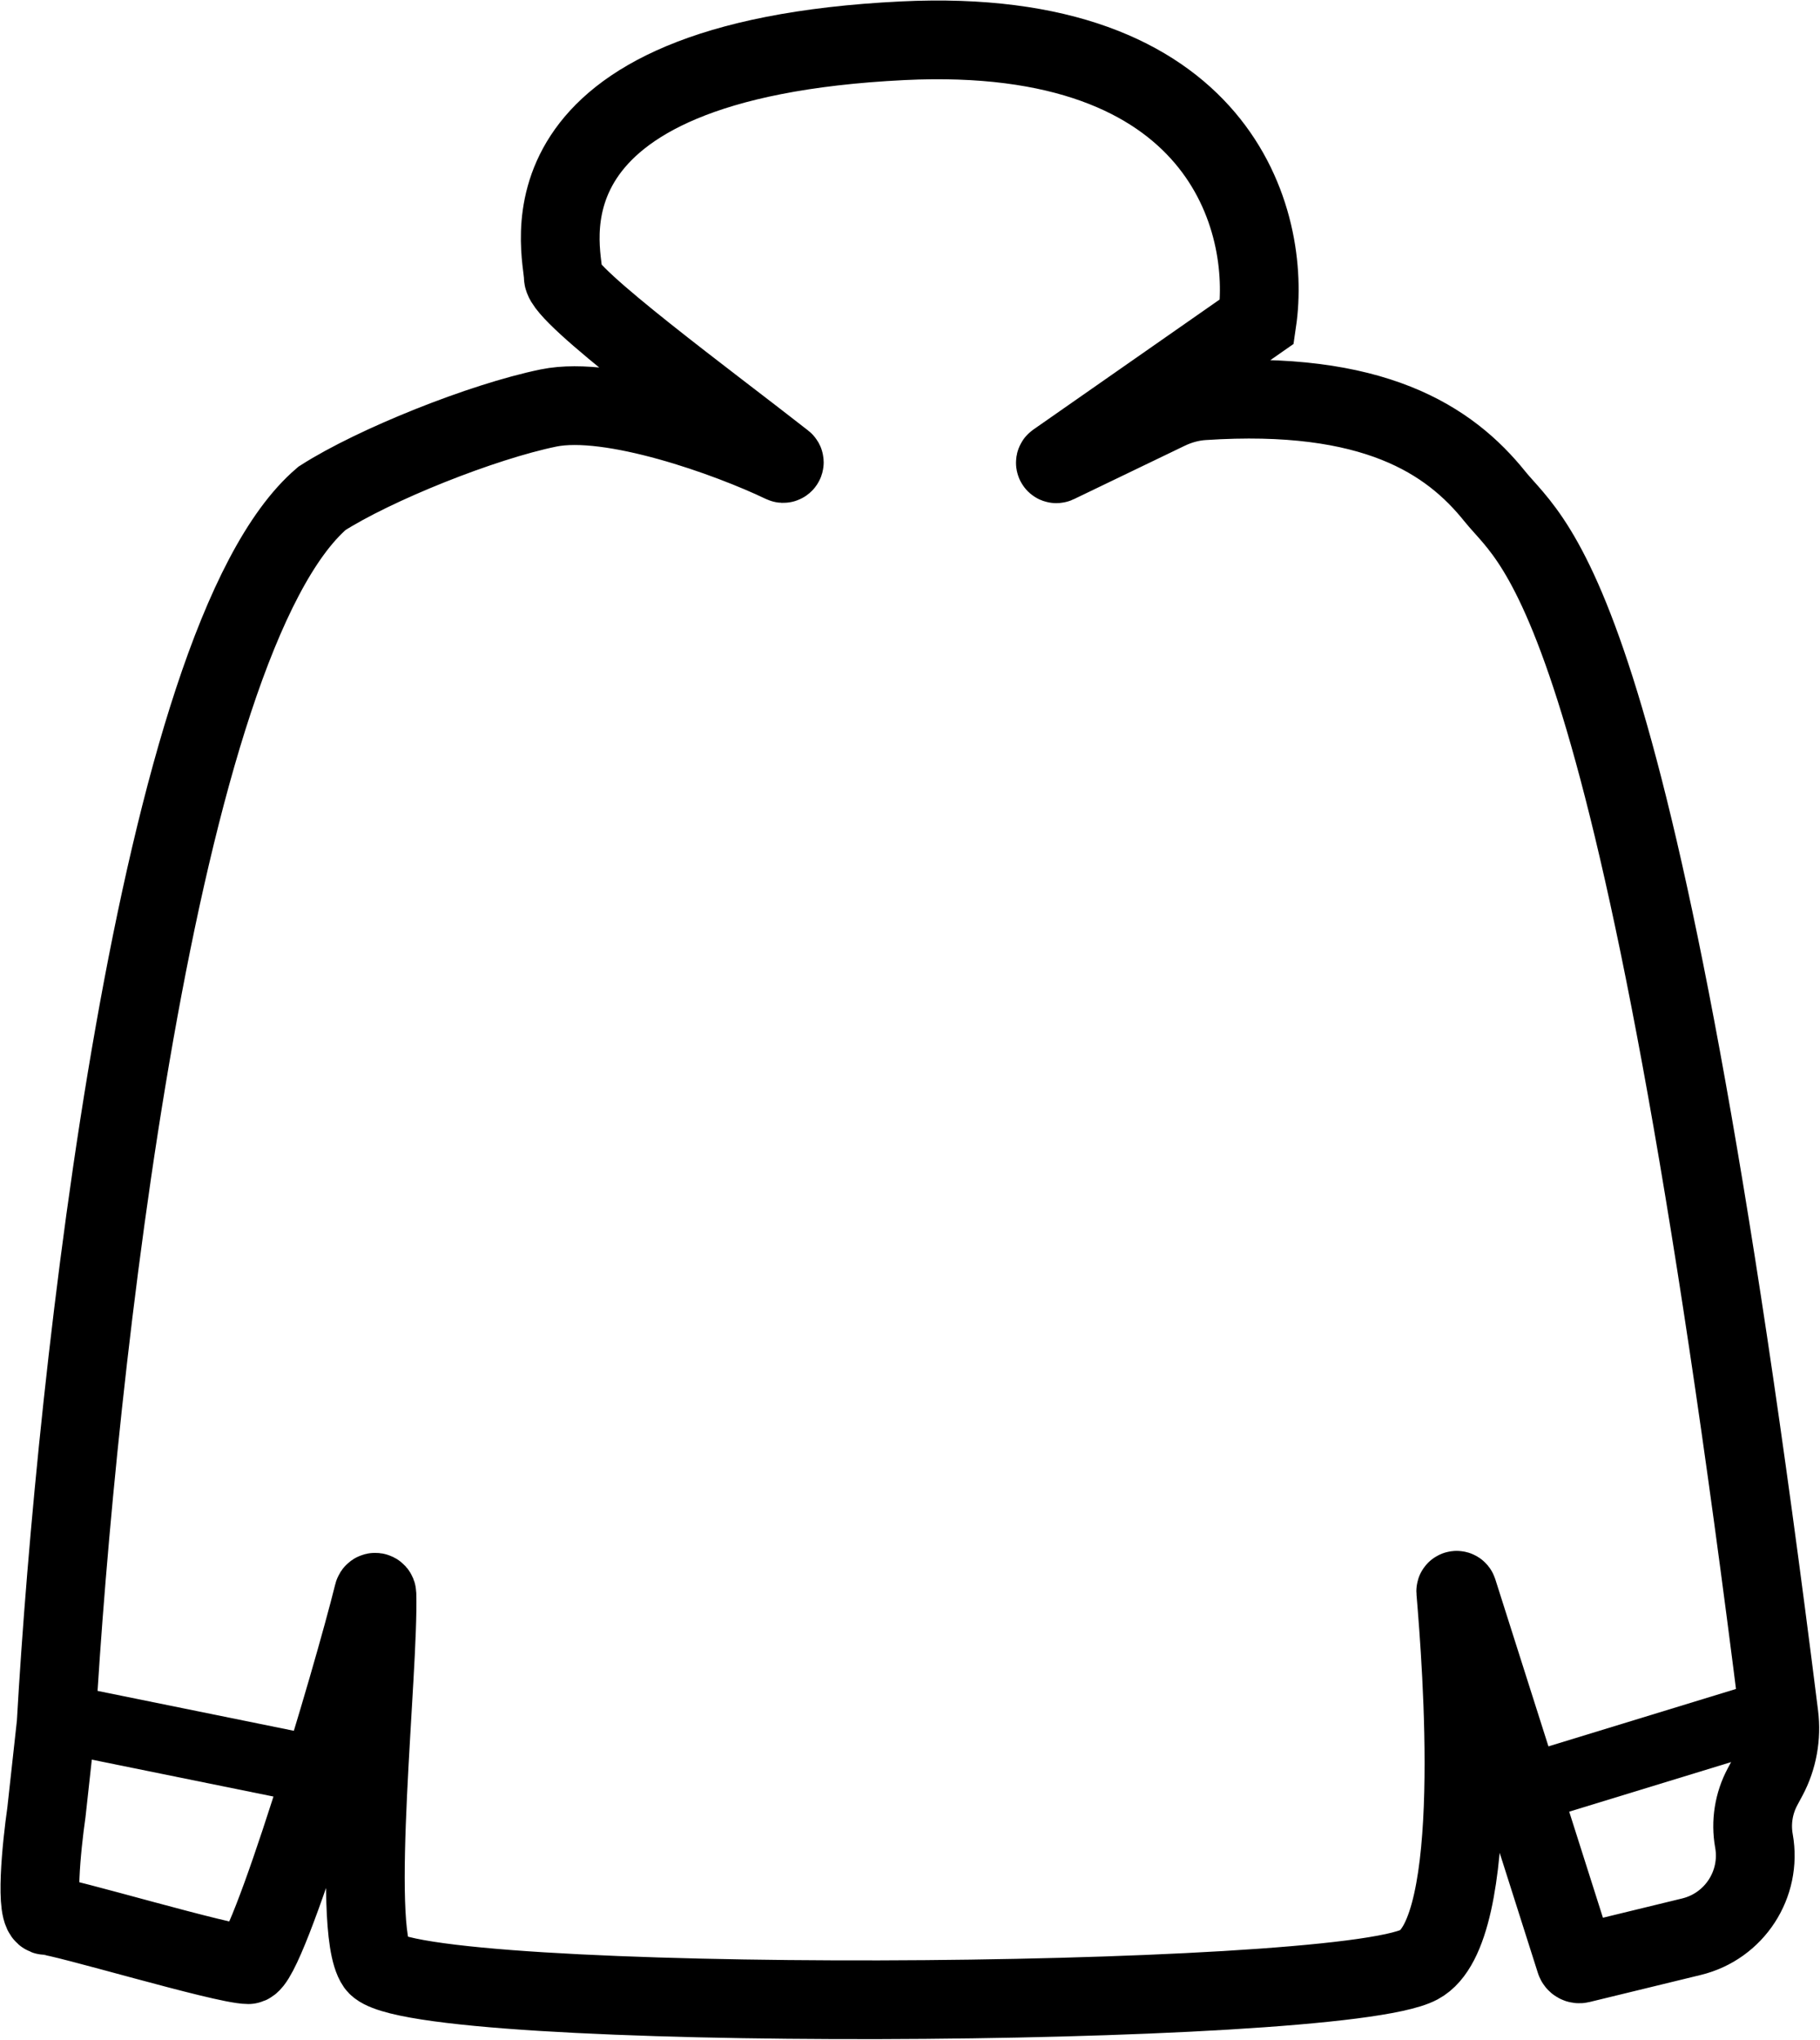 <svg width="1780" height="1995" viewBox="0 0 1780 1995" fill="none" xmlns="http://www.w3.org/2000/svg">
<path d="M550.904 270.852C550.904 289.324 694.526 394.741 766.714 451.39C767.668 452.138 766.63 453.699 765.538 453.173C713.505 428.156 597.694 386.429 536.5 399C471.299 412.394 366.405 454.433 314.905 487.353C153.305 625.753 74.238 1344.02 54.905 1685.85L45.405 1772.35C40.572 1806.02 33.805 1873.35 45.405 1873.35C59.905 1873.35 218.905 1921.35 242.905 1921.35C261.225 1921.35 343.818 1645.18 365.252 1558.61C365.792 1556.43 368.583 1556.73 368.648 1558.98C370.795 1633.32 342.637 1885.15 367.905 1921.35C401.405 1969.35 1306.4 1964.85 1387.9 1921.35C1450.23 1888.09 1429.73 1627.96 1423.73 1556.18C1423.63 1555 1425.32 1554.81 1425.69 1555.94L1540.77 1917.8C1541.41 1919.8 1543.49 1920.97 1545.53 1920.47L1654.32 1894C1696.24 1883.8 1722.99 1842.76 1715.4 1800.29C1712.16 1782.19 1715.13 1763.54 1723.81 1747.34L1728.91 1737.83C1738.67 1719.63 1742.47 1698.18 1739.91 1677.69C1602.47 578.039 1502.51 535.865 1461.91 485.353C1417.65 430.309 1343.7 380.861 1176.58 391.939C1164.57 392.735 1152.85 396.029 1142 401.252L1033.6 453.46C1032.49 453.994 1031.59 452.444 1032.59 451.739L1229.4 314.352C1243.74 216.519 1194.5 24.652 882.904 39.852C493.404 58.852 550.904 246.852 550.904 270.852Z" stroke="black" stroke-width="77"/>
<line x1="67.671" y1="1682.17" x2="318.67" y2="1733.17" stroke="black" stroke-width="67"/>
<path d="M1479.62 1753.55L1729.71 1677" stroke="black" stroke-width="67"/>
</svg>
